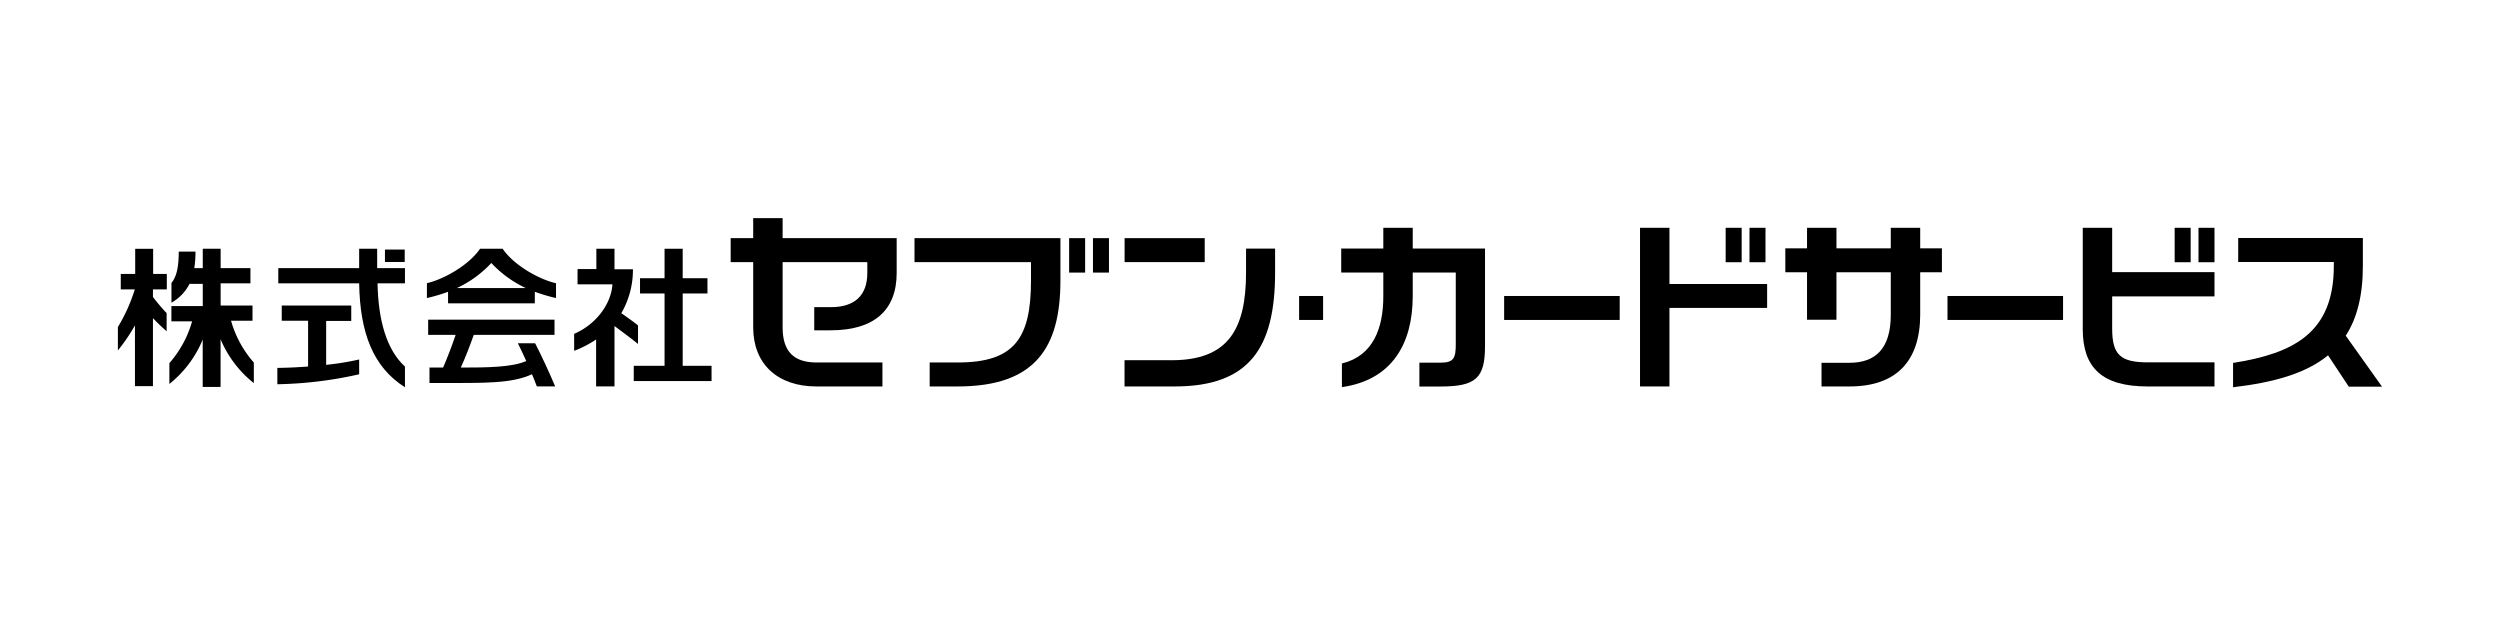 <svg id="レイヤー_1" data-name="レイヤー 1" xmlns="http://www.w3.org/2000/svg" viewBox="0 0 398.5 98.5"><defs><style>.cls-1{fill:#fff;}</style></defs><rect class="cls-1" width="398.5" height="98.5"/><rect class="cls-1" width="398.5" height="98.5"/><rect x="61.36" y="39.78" width="3.15" height="1.98"/><path d="M73.57,46.67a17.7,17.7,0,0,0,5.5-4,17.7,17.7,0,0,0,5.5,4h-11m15.77-.78c-2.74-.64-6.69-2.88-8.47-5.49h-3.6c-1.78,2.61-5.73,4.85-8.47,5.49v2.37a27.65,27.65,0,0,0,3.37-1V49.1H86V47.26a28.38,28.38,0,0,0,3.38,1V45.89" transform="translate(-0.75 -0.75)"/><path d="M89.24,62.34c-.79-1.92-2.32-5.21-3.19-6.87H83.3c.34.66.83,1.71,1.33,2.82-2.15,1-6.18,1.05-10.43,1.05.72-1.58,1.38-3.28,2.07-5.21H89.14V51.7H69v2.43h4.38c-.6,1.76-1.28,3.55-2,5.21H69.21V61.8h1.51c7.25,0,11.59.11,14.83-1.4.31.75.59,1.44.77,1.94h2.92" transform="translate(-0.75 -0.75)"/><path d="M52.74,58.91v-7h4V49.45H45.66v2.43h4.2v7.29c-1.69.13-3.39.21-4.9.22V62A63.82,63.82,0,0,0,58,60.41V58.05a43.86,43.86,0,0,1-5.3.86" transform="translate(-0.75 -0.75)"/><path d="M65.26,43.49H60.87V40.4H58v3.09H45.11v2.42H58c.13,7.81,2.17,13.33,7.3,16.57v-3.3c-2.93-2.67-4.26-7.39-4.37-13.27h4.37V43.49" transform="translate(-0.75 -0.75)"/><path d="M37.59,51.88H41V49.45H35.92V45.91h4.75V43.49H35.92V40.4H33.07v3.09H31.72a16.63,16.63,0,0,0,.19-2.64H29.24c0,2.53-.35,4-1.16,5V49a7.22,7.22,0,0,0,2.88-3h2.11v3.54h-5v2.43h3.3a17.11,17.11,0,0,1-3.62,6.66v3.32a17.6,17.6,0,0,0,5.31-7.07v7.55h2.85V54.82a17.63,17.63,0,0,0,5.3,7V58.54a17.11,17.11,0,0,1-3.63-6.66" transform="translate(-0.75 -0.75)"/><path d="M27.34,46.88V44.41H25.16v-4H22.3v4H20v2.47h2.24a27,27,0,0,1-2.7,6v3.73a28,28,0,0,0,2.72-4v9.69h2.87V51.46a29.23,29.23,0,0,0,2.18,2.09V50.66a31.18,31.18,0,0,1-2.18-2.57V46.88h2.18" transform="translate(-0.75 -0.75)"/><polyline points="108.82 58.31 108.82 46.78 112.77 46.78 112.77 44.35 108.82 44.35 108.82 39.65 105.93 39.65 105.93 44.35 102.02 44.35 102.02 46.78 105.93 46.78 105.93 58.31 101.02 58.31 101.02 60.74 113.42 60.74 113.42 58.31 108.82 58.31"/><path d="M102.45,52.62c-.58-.47-1.69-1.27-2.66-1.95a13.76,13.76,0,0,0,1.85-7H98.7V40.4H95.81v3.24h-3v2.43h5.56c-.19,3.19-2.7,6.45-6.1,7.89v2.71a16.69,16.69,0,0,0,3.5-1.81v7.48H98.7V52.72c1.17.87,2.92,2.17,3.75,2.86v-3" transform="translate(-0.75 -0.75)"/><path d="M133.19,49.71h-2.65V53.4h2.65c6.79,0,10.49-3.11,10.49-9.14V38.71H125.5V35.52h-4.69v3.19h-3.59v3.82h3.59V52.94c0,5.83,3.89,9.41,10.06,9.41h10.54V58.53h-10.5c-3.66,0-5.41-1.79-5.41-5.59V42.53H139v1.73c0,3.57-2,5.45-5.8,5.45" transform="translate(-0.75 -0.75)"/><path d="M380.42,62.35l-5.76-8.09c1.78-2.75,2.73-6.35,2.73-11.11V38.69H357.52v3.82h15.24v.64c0,10.57-6.29,13.92-16.06,15.45v3.88c6.42-.76,11.58-2.17,15.14-5.09l3.31,5h5.27" transform="translate(-0.75 -0.75)"/><path d="M146.52,42.53h18.57v2.94c0,9.28-2.7,13.06-11.69,13.06h-4.46v3.82h4.46c12.34,0,16.38-6.15,16.38-16.88V38.71H146.52v3.82" transform="translate(-0.75 -0.75)"/><rect x="170.42" y="37.96" width="2.55" height="5.49"/><rect x="174.22" y="37.96" width="2.55" height="5.49"/><rect x="207.08" y="47.18" width="3.82" height="3.82"/><path d="M337.43,37.06h-4.69V53.21c0,6.17,3.1,9.14,10.33,9.14h10.67V58.51H343.11c-4.37,0-5.68-1.22-5.68-5.37V48h16.31V44.13H337.43V37.06" transform="translate(-0.75 -0.75)"/><rect x="346.64" y="36.31" width="2.55" height="5.49"/><rect x="350.44" y="36.31" width="2.55" height="5.49"/><rect x="310.43" y="47.18" width="18.42" height="3.82"/><path d="M199.37,40.38v3.79c0,9.14-2.89,14-11.87,14H180v4.18h8c11.9,0,16-6.15,16-18.16V40.38h-4.57" transform="translate(-0.75 -0.75)"/><rect x="179.26" y="37.96" width="12.77" height="3.82"/><path d="M225.94,40.37V37.06h-4.69v3.31h-6.71v3.82h6.71V48c0,5-1.58,9.47-6.6,10.69v3.77c7.95-1.14,11.27-6.87,11.29-14.46V44.19h6.86V55.56c0,2.23-.27,3-2.44,3H227v3.8h3.33c5.63,0,7.13-1.29,7.13-6.43V40.37H225.94" transform="translate(-0.75 -0.75)"/><rect x="239.76" y="47.18" width="18.42" height="3.82"/><polyline points="281.68 45.27 266.11 45.27 266.11 36.31 261.42 36.31 261.42 61.6 266.11 61.6 266.11 49.08 281.68 49.08 281.68 45.27"/><rect x="275.07" y="36.31" width="2.55" height="5.49"/><rect x="278.87" y="36.31" width="2.55" height="5.49"/><path d="M310.29,40.33h-3.46V37.06h-4.69v3.27h-8.66V37.06h-4.69v3.27h-3.46v3.82h3.46v7.57h4.69V44.15h8.66v6.77c0,5.39-2.41,7.66-6.61,7.66H291.1v3.77h4.47c7.42,0,11.24-4,11.26-11.43V44.15h3.46V40.33" transform="translate(-0.75 -0.75)"/></svg>